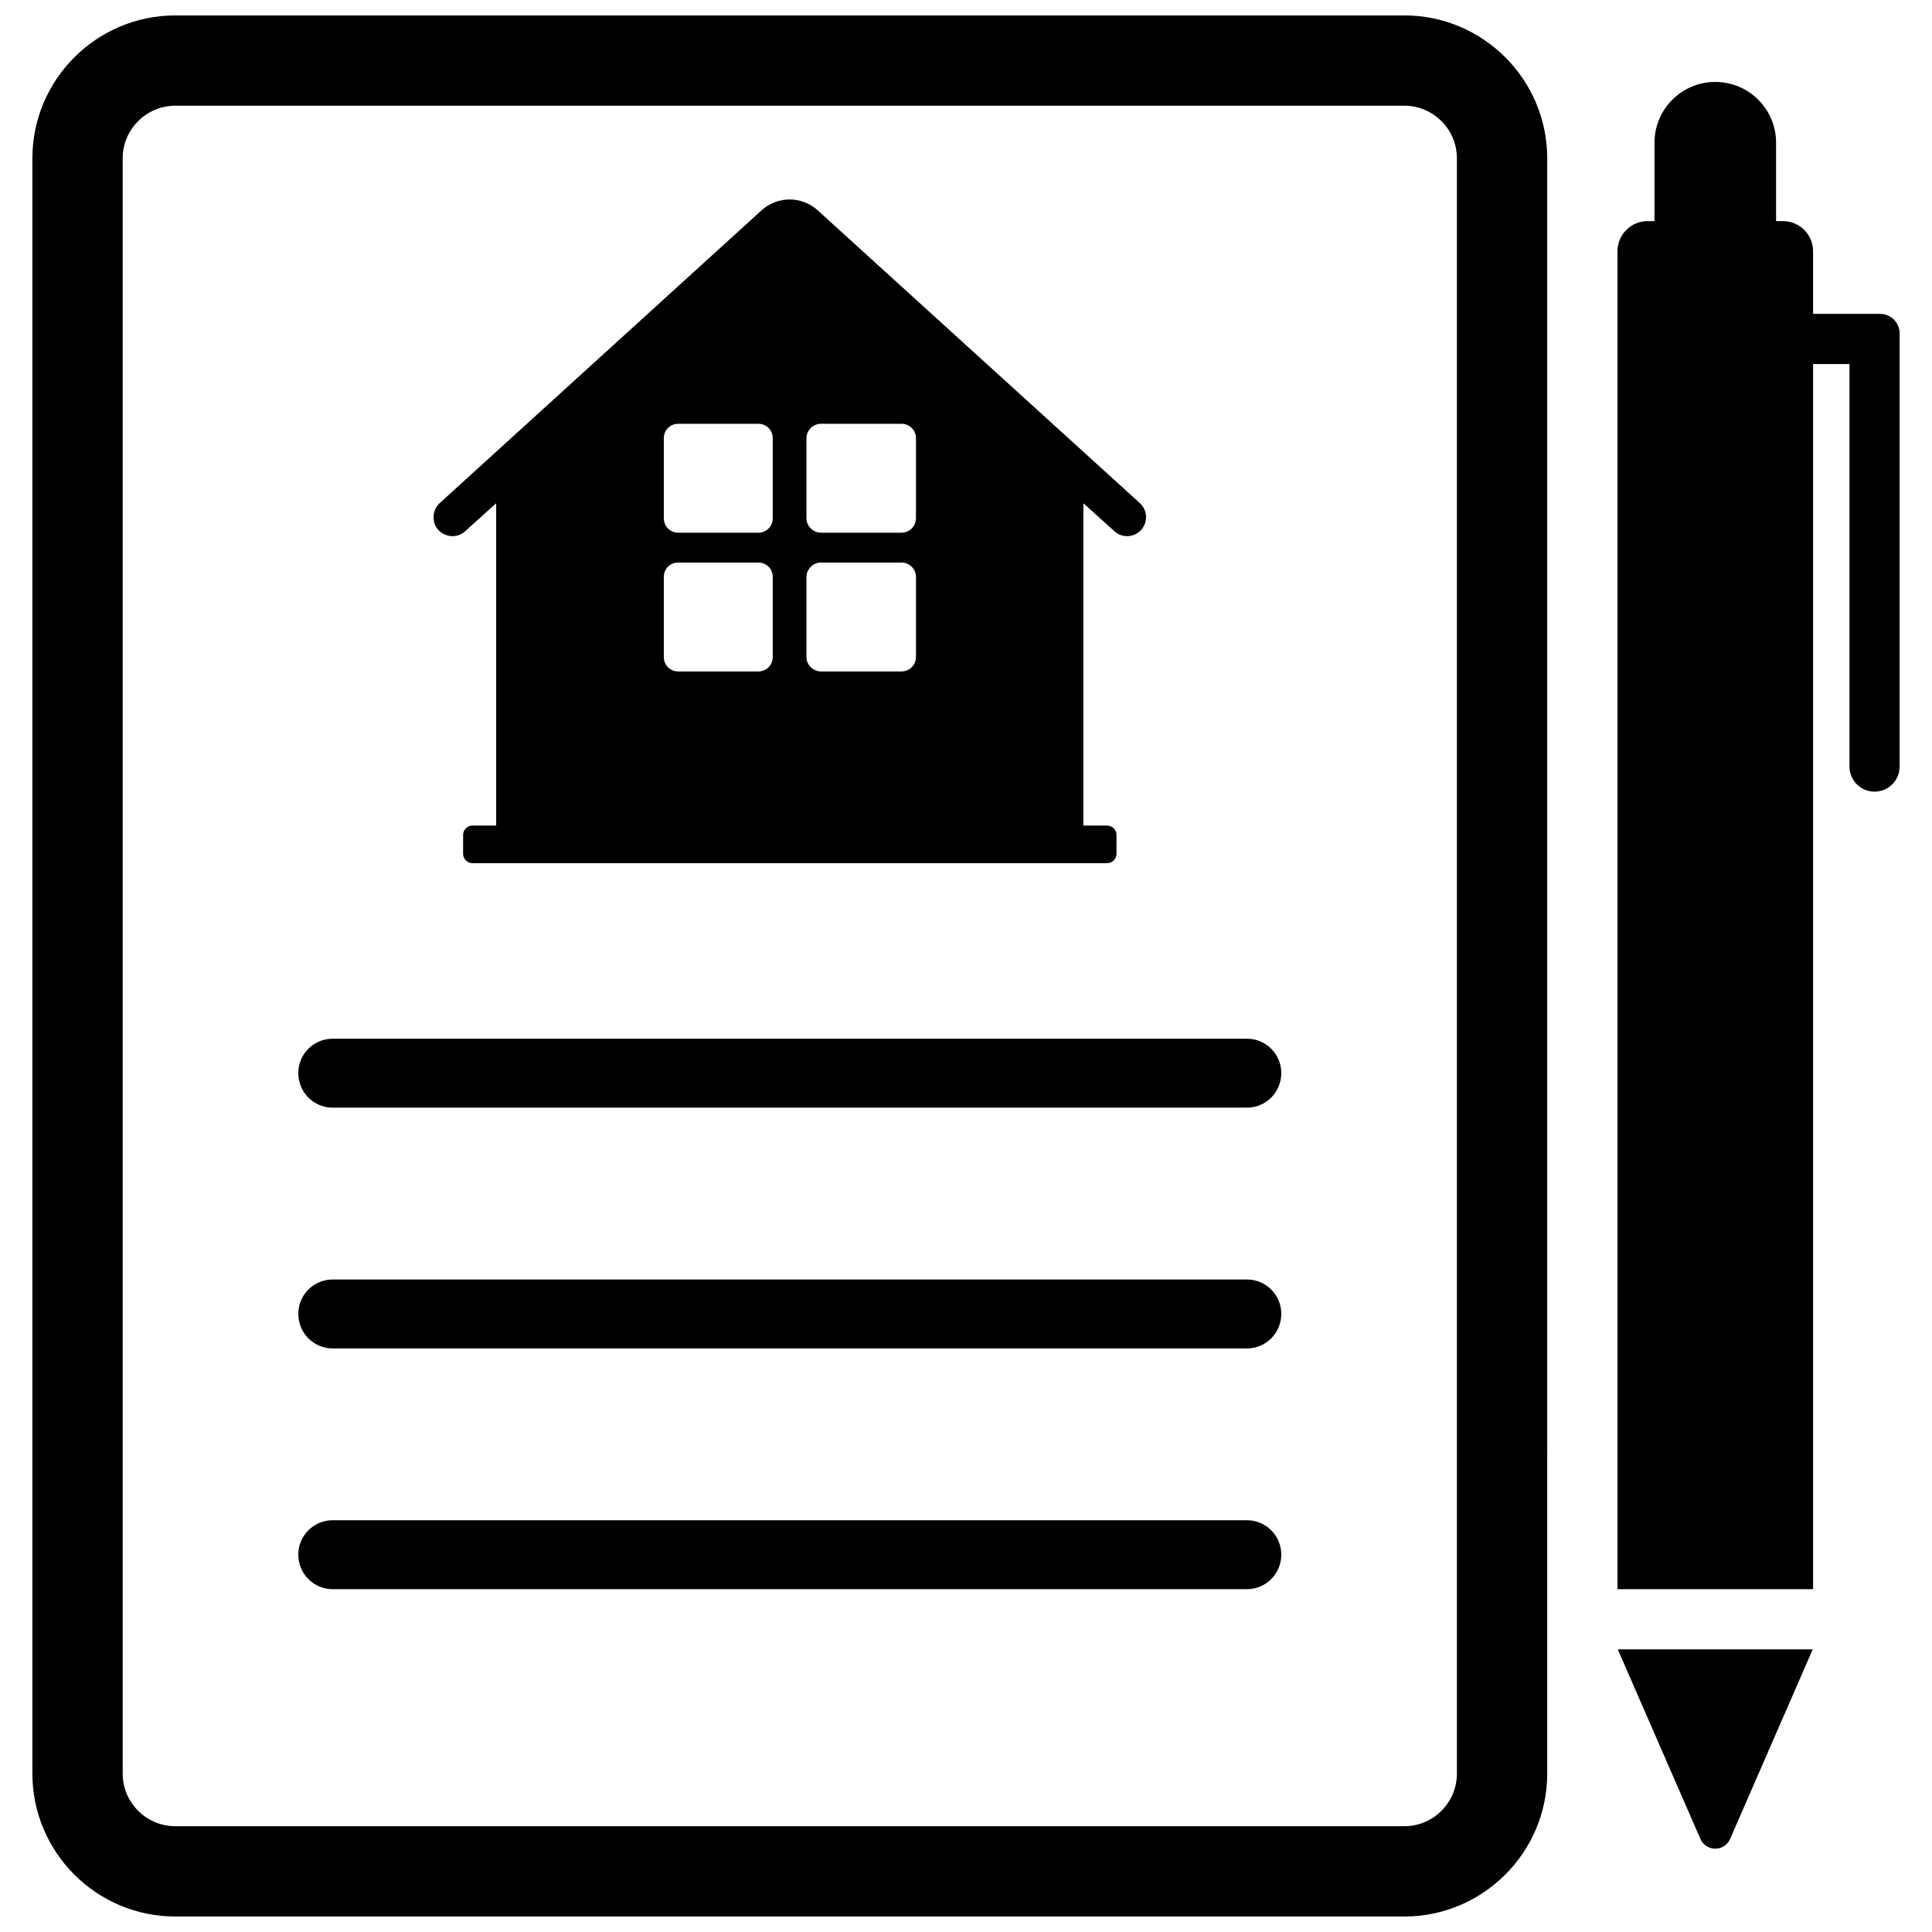 <?xml version="1.0" encoding="UTF-8"?>
<!-- Uploaded to: SVG Repo, www.svgrepo.com, Generator: SVG Repo Mixer Tools -->
<svg width="800px" height="800px" version="1.1" viewBox="144 144 512 512" xmlns="http://www.w3.org/2000/svg">
 <defs>
  <clipPath id="a">
   <path d="m152 148.09h403v503.81h-403z"/>
  </clipPath>
 </defs>
 <g clip-path="url(#a)">
  <path d="m516.14 148.09h-325.67c-20.891 0-37.887 16.996-37.887 37.887v428.04c0 20.883 16.996 37.879 37.887 37.879h325.67c20.891 0 37.887-16.996 37.887-37.887l0.004-428.04c0-20.891-16.996-37.887-37.891-37.887zm13.957 465.92c0 7.699-6.258 13.957-13.957 13.957h-325.67c-7.699 0-13.957-6.266-13.957-13.957v-428.04c0-7.699 6.266-13.957 13.957-13.957h325.67c7.699 0 13.957 6.266 13.957 13.957z"/>
 </g>
 <path d="m474.46 419.27h-242.31c-5.023 0-9.094 4.07-9.094 9.094 0 5.102 4.07 9.172 9.094 9.172h242.31c5.023 0 9.094-4.07 9.094-9.172-0.004-5.023-4.074-9.094-9.094-9.094z"/>
 <path d="m474.46 483.08h-242.31c-5.023 0-9.094 4.07-9.094 9.094 0 5.102 4.07 9.172 9.094 9.172h242.31c5.023 0 9.094-4.07 9.094-9.172-0.004-5.023-4.074-9.094-9.094-9.094z"/>
 <path d="m474.46 546.88h-242.31c-5.023 0-9.094 4.07-9.094 9.094 0 5.102 4.07 9.172 9.094 9.172h242.31c5.023 0 9.094-4.07 9.094-9.172-0.004-5.023-4.074-9.094-9.094-9.094z"/>
 <path d="m267.28 284.78 8.211-7.414v85.418h-6.289c-1.355 0-2.473 1.117-2.473 2.473v5.023c0 1.355 1.117 2.473 2.473 2.473h168.13c1.434 0 2.551-1.117 2.551-2.473v-5.023c0-1.355-1.117-2.473-2.551-2.473h-6.234v-85.43l8.219 7.414c1.914 1.754 4.785 1.754 6.777 0 2.156-1.992 2.156-5.422 0-7.414l-85.395-77.617c-4.219-3.832-10.66-3.832-14.879 0l-85.324 77.617c-1.117 1.039-1.598 2.394-1.598 3.746 0 1.273 0.48 2.707 1.598 3.668 1.996 1.758 4.871 1.758 6.785 0.012zm90.441-24.648c0-2.148 1.836-3.824 3.824-3.824h21.371c2.07 0 3.824 1.676 3.824 3.824v21.215c0 2.156-1.754 3.824-3.824 3.824h-21.371c-1.992 0-3.824-1.676-3.824-3.824zm0 36.77c0-2.156 1.836-3.824 3.824-3.824h21.371c2.07 0 3.824 1.676 3.824 3.824v21.215c0 2.148-1.754 3.824-3.824 3.824h-21.371c-1.992 0-3.824-1.676-3.824-3.824zm-37.801-36.77c0-2.148 1.676-3.824 3.824-3.824h21.215c2.156 0 3.824 1.676 3.824 3.824v21.215c0 2.156-1.676 3.824-3.824 3.824h-21.215c-2.156 0-3.824-1.676-3.824-3.824zm0 36.77c0-2.156 1.676-3.824 3.824-3.824h21.215c2.156 0 3.824 1.676 3.824 3.824v21.215c0 2.148-1.676 3.824-3.824 3.824h-21.215c-2.156 0-3.824-1.676-3.824-3.824z"/>
 <path d="m594.63 631.34c1.496 3.434 6.367 3.434 7.863 0l21.898-50.238h-51.664z"/>
 <path d="m642.27 227.18h-17.781l-0.004-16.609c0-4.41-3.574-7.973-7.973-7.973h-1.836v-20.781c0-8.895-7.211-16.105-16.105-16.105-8.895 0-16.113 7.211-16.113 16.105v20.781h-1.836c-4.41 0-7.973 3.574-7.973 7.973v354.58h51.844v-324.67h9.637v106.67c0 3.668 2.977 6.644 6.644 6.644 3.668 0 6.644-2.977 6.644-6.644v-114.81c0-2.848-2.309-5.156-5.148-5.156z"/>
</svg>